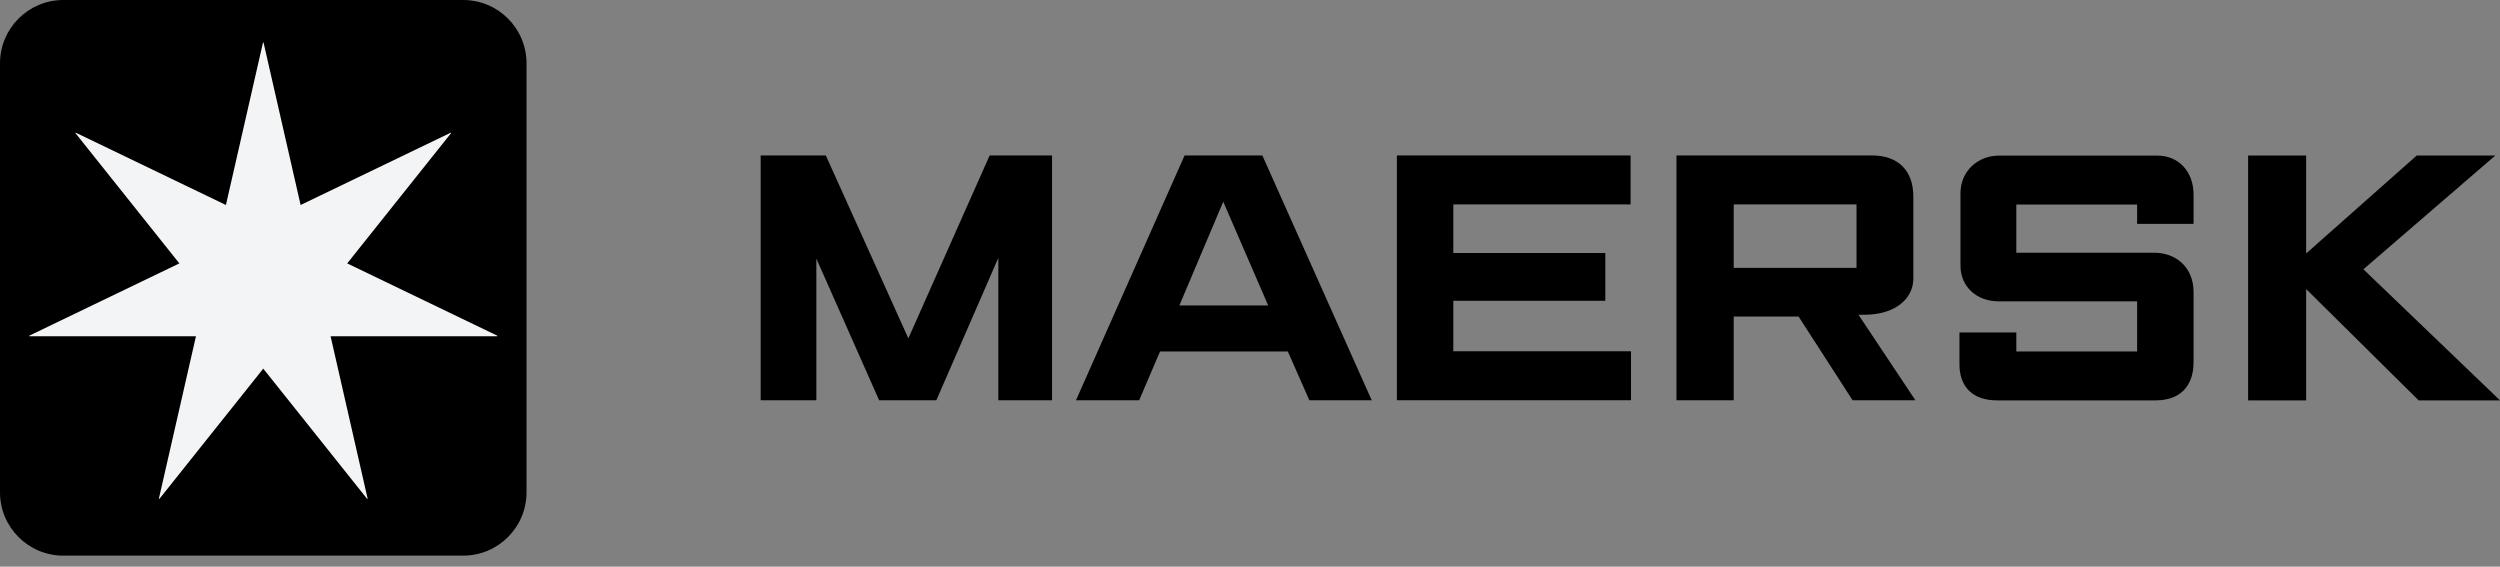 <?xml version="1.0" encoding="UTF-8"?> <svg xmlns="http://www.w3.org/2000/svg" width="150" height="34" viewBox="0 0 150 34" fill="none"><rect x="0" y="0" width="150" height="34" fill="#808080" stroke="none"/> <path fill-rule="evenodd" clip-rule="evenodd" d="M45.641 24.014V9.327H49.549L54.501 20.302L59.379 9.327H63.123V24.014H59.9V15.47L56.182 24.014H52.747L48.981 15.516V24.014H45.641Z" fill="black"></path> <path fill-rule="evenodd" clip-rule="evenodd" d="M76.091 18.327L73.395 12.102L70.761 18.327H76.091ZM68.35 24.014H64.56L71.075 9.327H75.741L82.302 24.014H78.561L77.269 21.088H69.602L68.35 24.014Z" fill="black"></path> <path fill-rule="evenodd" clip-rule="evenodd" d="M83.813 24.014V9.327H97.835V12.264H87.199V15.181H96.318V18.047H87.199V21.076H97.861V24.014H83.813Z" fill="black"></path> <path fill-rule="evenodd" clip-rule="evenodd" d="M104.023 16.071H111.391V12.264H104.023V16.071ZM100.588 24.014V9.327H112.322C113.89 9.327 114.8 10.234 114.8 11.79V16.724C114.8 17.859 113.795 18.885 111.846 18.885C111.736 18.891 111.623 18.885 111.508 18.885L114.923 24.014H111.154L107.915 18.992H104.023V24.014H100.588Z" fill="black"></path> <path fill-rule="evenodd" clip-rule="evenodd" d="M120.979 24.022H119.816C118.298 24.022 117.568 23.145 117.568 21.868V19.949H120.979V21.086H128.227V18.079C128.227 18.079 121.24 18.079 119.913 18.079C118.586 18.079 117.629 17.187 117.629 15.948V11.588C117.629 10.269 118.67 9.336 119.936 9.336C121.202 9.336 129.441 9.336 129.441 9.336C130.725 9.336 131.614 10.295 131.614 11.681C131.614 13.066 131.614 13.434 131.614 13.434H128.227V12.273H120.979V15.165H129.269C130.493 15.165 131.614 15.975 131.614 17.534V21.726C131.614 23.154 130.822 24.022 129.341 24.022C127.86 24.022 120.979 24.022 120.979 24.022Z" fill="black"></path> <path fill-rule="evenodd" clip-rule="evenodd" d="M134.887 24.022V9.334H138.369V15.209L145.001 9.334H149.715L141.804 16.157L150 24.022H145.119L138.369 17.342V24.022H134.887Z" fill="black"></path> <path fill-rule="evenodd" clip-rule="evenodd" d="M31.591 29.538C31.591 31.637 29.89 33.338 27.791 33.338H3.801C1.702 33.338 0 31.637 0 29.538V3.801C0 1.702 1.702 0 3.801 0H27.791C29.89 0 31.591 1.702 31.591 3.801V29.538Z" fill="black"></path> <path fill-rule="evenodd" clip-rule="evenodd" d="M20.832 15.804L27.066 7.986L27.046 7.961L18.037 12.3L15.812 2.551H15.78L13.555 12.3L4.546 7.961L4.526 7.986L10.761 15.804L1.751 20.143L1.759 20.174H11.758L9.532 29.923L9.561 29.936L15.796 22.118L22.031 29.936L22.059 29.922L19.835 20.174H29.834L29.841 20.143L20.832 15.804Z" fill="#F3F4F5"></path> </svg> 